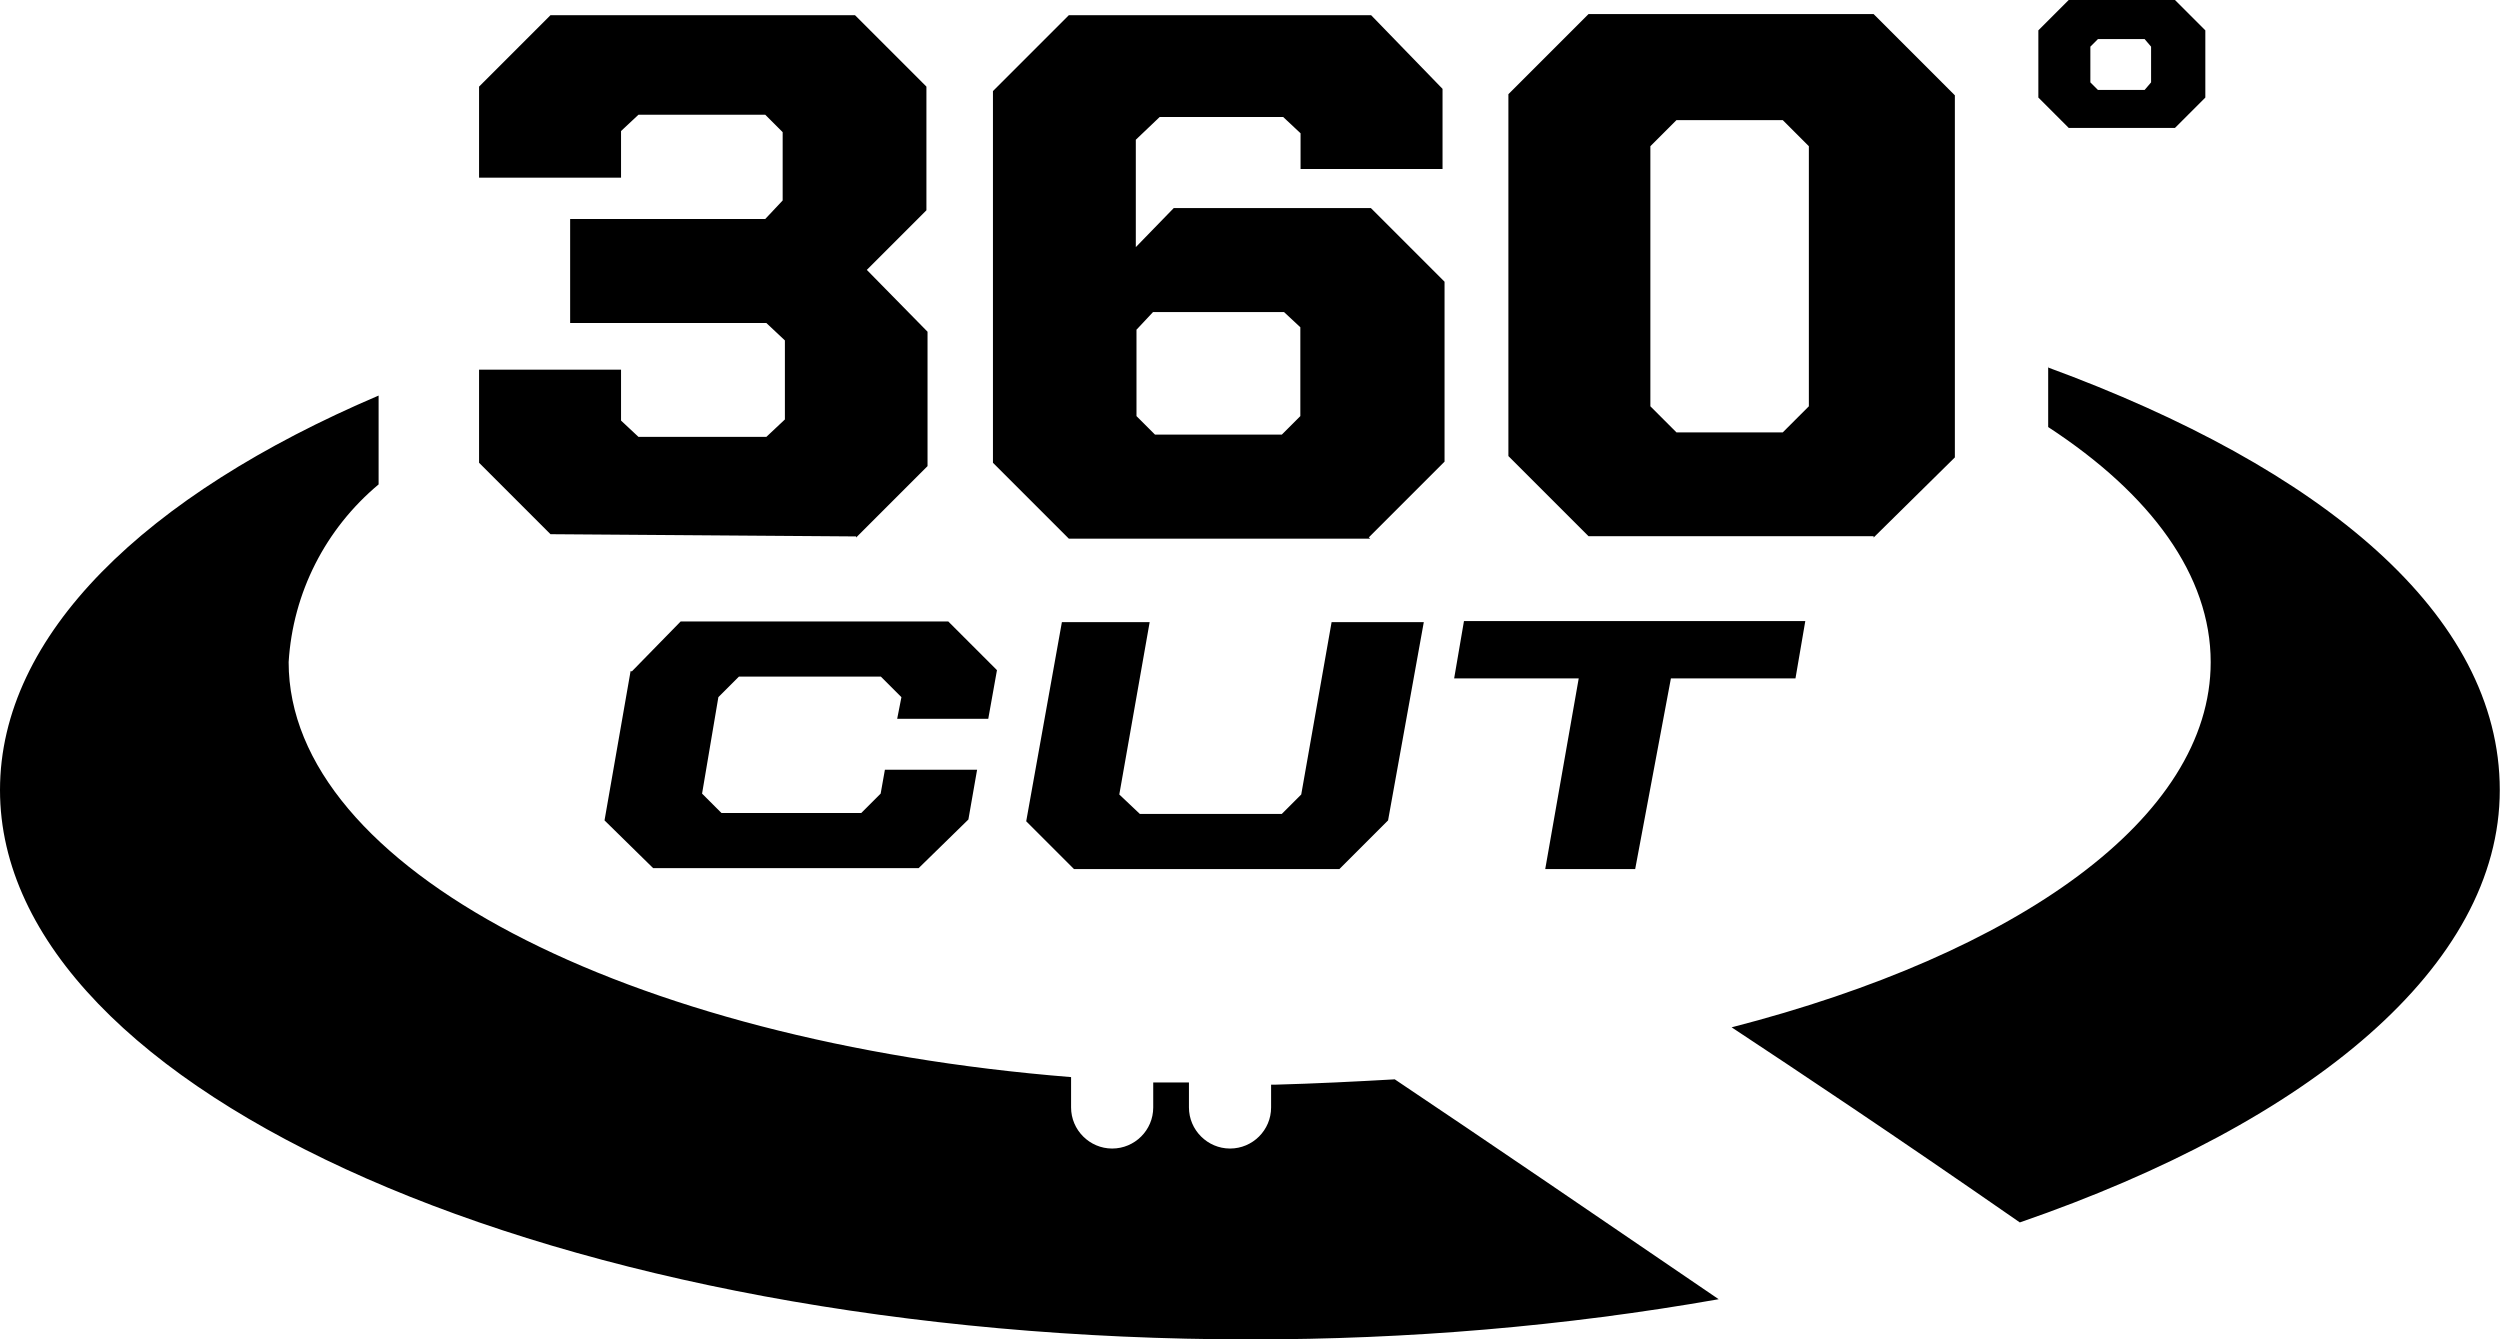 <svg viewBox="0 0 111.99 60" xmlns="http://www.w3.org/2000/svg" id="Layer_2"><g id="Layer_1-2"><g id="uuid-61c08eb2-2053-4fdb-8360-c9ccf83a4c1d"><path d="M38.35,24.08l3.2-3.2v-6.02l-2.72-2.77,2.67-2.67V3.88l-3.2-3.2h-13.64l-3.2,3.2v4.08h6.36v-2.09l.78-.73h5.68l.78.78v3.06l-.78.83h-8.74v4.66h8.79l.83.78v3.54l-.83.78h-5.73l-.78-.73v-2.28h-6.36v4.17l3.2,3.2,13.69.1v.05ZM69.17,38.93h4.08l1.6-8.54h5.58l.44-2.57h-15.29l-.44,2.57h5.58l-1.5,8.54h-.05ZM83.93,24.08l3.64-3.59V4.27l-3.64-3.64h-12.77l-3.59,3.59v16.21l3.59,3.59h12.77v.05ZM73.93,6.55l1.17-1.17h4.76l1.17,1.17v11.65l-1.17,1.17h-4.76l-1.17-1.17s0-11.65,0-11.65ZM97.43,5.73l1.36-1.36V1.36l-1.36-1.36h-4.76l-1.36,1.36v3.01l1.36,1.36h4.76ZM93.64,2.09l.34-.34h2.09l.29.34v1.6l-.29.34h-2.09l-.34-.34v-1.6ZM61.31,24.08l3.4-3.4v-8.06l-3.3-3.3h-8.83l-1.7,1.75v-4.81l1.07-1.02h5.53l.78.73v1.6h6.36v-3.59l-3.2-3.3h-13.54l-3.4,3.4v16.65l3.4,3.4h13.5l-.05-.05ZM50.92,14.76l.73-.78h5.87l.73.68v3.98l-.83.83h-5.68l-.83-.83s0-3.88,0-3.88ZM28.25,30.05l-1.17,6.7,2.18,2.14h11.89l2.23-2.18.39-2.23h-4.13l-.19,1.07-.87.87h-6.26l-.87-.87.73-4.32.92-.92h6.36l.92.92-.19.97h4.08l.39-2.18-2.18-2.18h-11.99l-2.18,2.23h-.05ZM47.57,27.86l-1.6,8.93,2.14,2.14h11.89l2.18-2.18,1.6-8.88h-4.13l-1.36,7.72-.87.87h-6.36l-.92-.87,1.36-7.72h-3.98.05ZM56.94,48.59v1.02c0,1.02-.83,1.84-1.84,1.84s-1.84-.83-1.84-1.84v-1.12h-1.6v1.12c0,1.02-.83,1.84-1.84,1.84s-1.84-.83-1.84-1.84v-1.36c-19.95-1.6-35.05-9.37-35.05-18.59.19-3.11,1.65-5.97,4.03-7.96v-3.98C6.5,22.18,0,28.45,0,35.39c0,13.59,25.1,24.61,56.02,24.61,7.04,0,14.03-.58,20.97-1.8-5.19-3.54-10.39-7.09-14.51-9.85-1.75.1-3.54.19-5.39.24M91.75,16.41v2.72c4.61,3.01,7.28,6.65,7.28,10.53,0,6.99-8.64,13.06-21.46,16.36,3.01,1.99,7.18,4.76,12.91,8.74,13.06-4.51,21.5-11.5,21.5-19.37s-7.96-14.42-20.24-18.93"></path></g></g></svg>